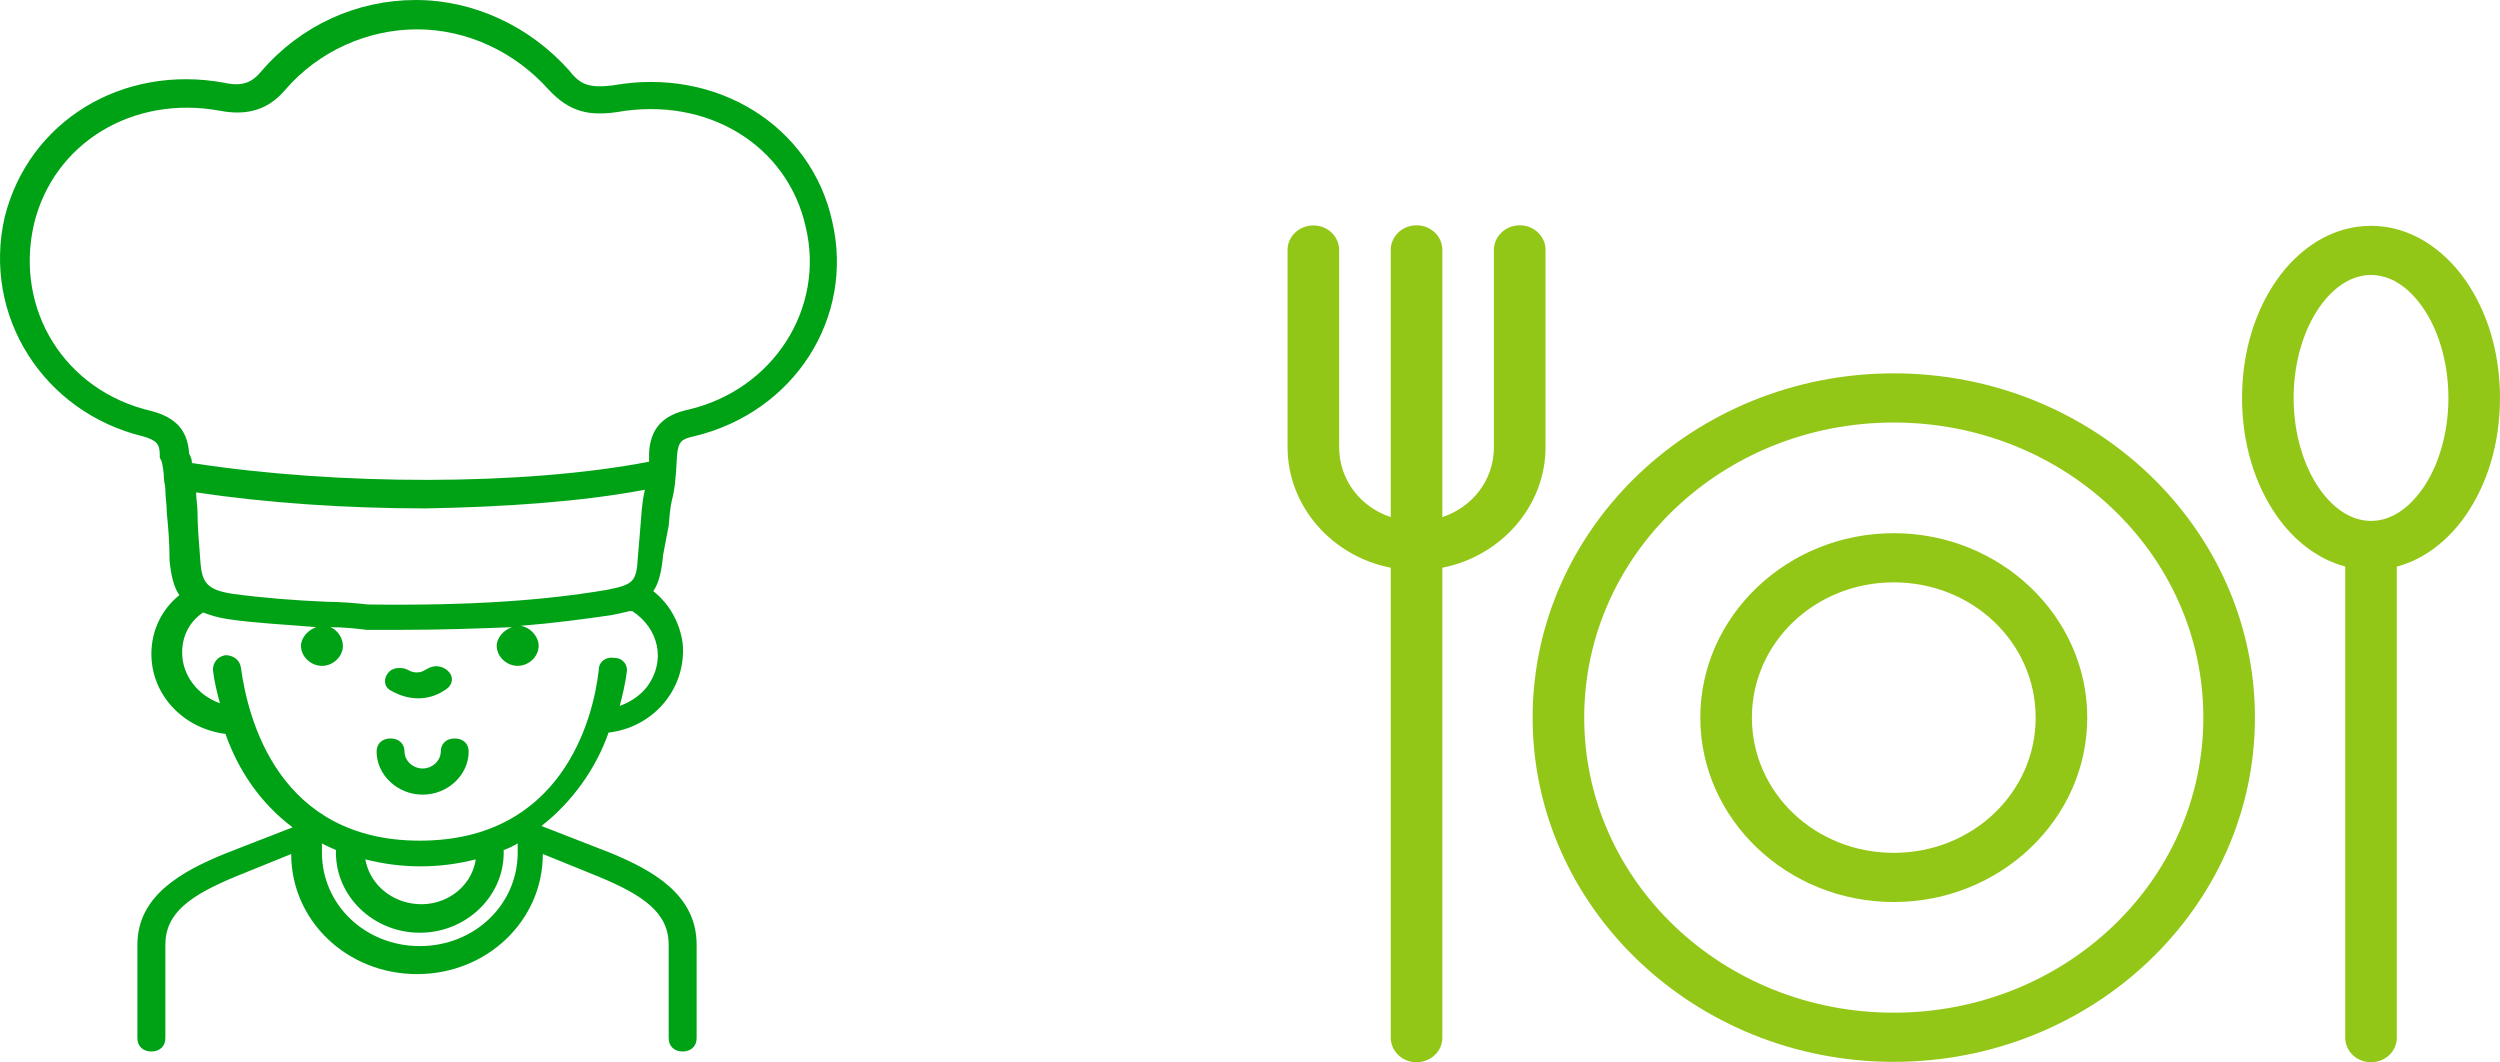 <?xml version="1.0" encoding="UTF-8"?>
<svg width="233px" height="99px" viewBox="0 0 233 99" version="1.1" xmlns="http://www.w3.org/2000/svg" xmlns:xlink="http://www.w3.org/1999/xlink">
    <!-- Generator: Sketch 53.2 (72643) - https://sketchapp.com -->
    <title>Group 16</title>
    <desc>Created with Sketch.</desc>
    <g id="Page-1" stroke="none" stroke-width="1" fill="none" fill-rule="evenodd">
        <g id="Supermercado" transform="translate(-593, -7600)" fill-rule="nonzero">
            <g id="Group-16" transform="translate(593, 7600)">
                <g id="kid-2" fill="#00A215">
                    <path d="M42.38,68.824 C41.6,68.824 41.08,69.312 41.08,70.042 C41.08,70.895 40.3,71.625 39.39,71.625 C38.48,71.625 37.7,70.895 37.7,70.042 C37.7,69.312 37.18,68.824 36.4,68.824 C35.62,68.824 35.1,69.312 35.1,70.042 C35.1,72.234 37.05,74.061 39.39,74.061 C41.73,74.061 43.68,72.234 43.68,70.042 C43.68,69.312 43.16,68.824 42.38,68.824 Z" id="Shape"></path>
                    <path d="M38.975,65.084 C39.817,65.084 40.659,64.848 41.361,64.377 C42.063,64.024 42.343,63.317 41.922,62.729 C41.501,62.14 40.659,61.904 39.957,62.258 C39.817,62.375 39.676,62.375 39.536,62.493 C39.115,62.729 38.554,62.729 38.132,62.493 C37.571,62.14 36.588,62.14 36.167,62.729 C35.746,63.2 35.746,64.024 36.448,64.377 C37.29,64.848 38.132,65.084 38.975,65.084 Z" id="Shape"></path>
                    <path d="M62.321,49 C62.451,47.259 62.581,46.761 62.711,46.264 C62.842,45.642 62.972,45.02 63.102,42.409 C63.233,41.165 63.493,40.916 64.666,40.668 C74.048,38.429 79.65,29.599 77.566,20.645 C75.611,11.69 66.751,6.218 57.108,7.959 C55.024,8.208 54.112,7.959 53.069,6.591 C49.421,2.487 44.209,0 38.736,0 C33.263,0 28.051,2.363 24.403,6.591 C23.491,7.711 22.579,8.084 20.885,7.711 C11.373,5.97 2.643,11.317 0.428,20.272 C-1.657,29.475 4.076,38.429 13.328,40.668 C14.631,41.041 14.891,41.414 14.891,42.409 L14.891,42.657 L15.021,42.906 C15.152,43.155 15.282,44.15 15.282,44.647 C15.282,44.896 15.412,45.269 15.412,45.642 C15.412,46.388 15.543,47.01 15.543,47.756 C15.673,49.124 15.803,50.492 15.803,52.234 C15.934,53.602 16.194,54.721 16.715,55.467 C15.021,56.835 14.109,58.825 14.109,60.939 C14.109,64.794 17.106,67.904 21.015,68.401 C22.188,71.759 24.273,74.868 27.27,77.107 L20.885,79.594 C16.976,81.211 12.806,83.449 12.806,88.051 L12.806,96.756 C12.806,97.503 13.328,98 14.109,98 C14.891,98 15.412,97.503 15.412,96.756 L15.412,88.051 C15.412,85.066 17.758,83.449 21.927,81.708 L27.139,79.594 C27.139,85.812 32.351,90.787 38.866,90.787 C45.381,90.787 50.593,85.812 50.593,79.594 L55.805,81.708 C59.975,83.449 62.321,85.066 62.321,88.051 L62.321,96.756 C62.321,97.503 62.842,98 63.624,98 C64.405,98 64.927,97.503 64.927,96.756 L64.927,88.051 C64.927,83.325 60.757,81.086 56.848,79.47 L50.463,76.982 C53.33,74.744 55.545,71.635 56.718,68.277 C61.018,67.779 64.014,64.048 63.624,59.944 C63.363,58.079 62.451,56.338 60.887,55.094 C61.408,54.348 61.669,53.228 61.799,51.736 L62.321,49 Z M60.105,45.642 C59.975,46.264 59.845,46.761 59.715,48.751 L59.454,51.86 C59.324,54.223 59.063,54.472 56.587,54.97 C50.724,55.964 43.818,56.462 34.306,56.338 C33.133,56.213 31.83,56.089 30.527,56.089 C30.527,56.089 30.527,56.089 30.527,56.089 C27.53,55.964 24.403,55.716 21.667,55.343 C19.321,54.97 18.8,54.348 18.67,52.234 C18.54,50.492 18.409,49.124 18.409,47.756 C18.409,47.135 18.279,46.513 18.279,45.891 C24.924,46.886 32.351,47.383 39.648,47.383 C46.945,47.259 54.242,46.761 60.105,45.642 C60.105,45.642 60.105,45.642 60.105,45.642 Z M48.248,79.47 C48.248,84.32 44.209,88.175 39.127,88.175 C34.045,88.175 30.006,84.32 30.006,79.47 C30.006,79.221 30.006,78.972 30.006,78.599 C30.397,78.848 30.788,78.972 31.309,79.221 C31.309,79.345 31.309,79.345 31.309,79.47 C31.309,83.574 34.827,86.931 39.127,86.931 C43.427,86.931 46.945,83.574 46.945,79.47 C46.945,79.345 46.945,79.345 46.945,79.221 C47.336,79.096 47.857,78.848 48.248,78.599 C48.248,78.848 48.248,79.096 48.248,79.47 Z M34.045,80.091 C37.433,80.962 40.951,80.962 44.339,80.091 C43.948,82.827 41.212,84.693 38.345,84.195 C36.13,83.822 34.436,82.206 34.045,80.091 Z M60.366,63.924 C59.715,64.794 58.802,65.416 57.76,65.789 C58.021,64.794 58.281,63.675 58.412,62.68 C58.542,61.934 58.021,61.312 57.239,61.312 C56.457,61.188 55.805,61.685 55.805,62.431 C55.284,67.157 52.287,78.35 39.127,78.35 C25.967,78.35 23.1,67.033 22.449,62.183 C22.318,61.437 21.667,61.063 21.015,61.063 C20.233,61.188 19.843,61.81 19.843,62.431 C19.973,63.551 20.233,64.546 20.494,65.541 C18.409,64.794 16.976,62.929 16.976,60.815 C16.976,59.322 17.627,57.954 18.93,57.084 C19.582,57.332 20.364,57.581 21.276,57.706 C23.752,58.079 26.618,58.203 29.485,58.452 C28.703,58.701 28.051,59.447 28.051,60.193 C28.051,61.188 28.964,62.058 30.006,62.058 C31.048,62.058 31.96,61.188 31.96,60.193 C31.96,59.447 31.439,58.701 30.788,58.452 C31.96,58.452 33.133,58.576 34.176,58.701 C35.348,58.701 36.391,58.701 37.433,58.701 C41.212,58.701 44.6,58.576 47.727,58.452 C46.945,58.701 46.294,59.447 46.294,60.193 C46.294,61.188 47.206,62.058 48.248,62.058 C49.29,62.058 50.203,61.188 50.203,60.193 C50.203,59.322 49.421,58.452 48.509,58.327 C51.636,58.079 54.372,57.706 56.978,57.332 C57.63,57.208 58.151,57.084 58.672,56.959 C58.802,56.959 58.802,56.959 58.933,56.959 C61.408,58.576 62.06,61.561 60.366,63.924 Z M60.496,42.16 C60.496,42.533 60.496,42.782 60.496,43.03 C48.9,45.269 31.57,45.269 17.888,43.155 C17.888,42.782 17.758,42.533 17.627,42.284 C17.497,40.17 16.455,38.926 14.109,38.305 C6.031,36.439 1.34,28.853 3.164,20.893 C4.988,13.307 12.415,8.83 20.494,10.322 C23.1,10.82 25.055,10.198 26.618,8.332 C29.745,4.726 34.306,2.736 38.866,2.736 C43.557,2.736 47.987,4.85 51.115,8.332 L51.115,8.332 C53.069,10.447 54.893,10.82 57.499,10.447 C65.969,8.954 73.396,13.556 75.09,21.142 C76.914,28.728 72.093,36.315 64.145,38.18 C61.799,38.678 60.627,39.921 60.496,42.16 Z" id="Shape"></path>
                </g>
                <g id="food-2" transform="translate(120, 21)" fill="#93C717">
                    <path d="M24.043,2.338 C24.067,1.146 23.141,0.138 21.903,0.011 L21.903,0.011 C21.795,0 21.699,0 21.591,0 C20.256,0.023 19.21,1.077 19.234,2.338 L19.234,20.672 C19.234,23.72 17.251,26.263 14.426,27.192 L14.426,2.338 C14.45,1.146 13.524,0.138 12.286,0.011 C12.178,0 12.082,0 11.974,0 C10.639,0.023 9.593,1.077 9.617,2.338 L9.617,27.192 C6.792,26.263 4.809,23.72 4.809,20.672 L4.809,2.338 C4.809,2.315 4.809,2.292 4.809,2.269 C4.785,1.008 3.703,-0.011 2.369,0.011 C1.034,0.034 -0.024,1.077 0,2.338 L0,20.672 C0,26.195 4.148,30.847 9.617,31.913 L9.617,75.673 C9.617,75.696 9.617,75.719 9.617,75.742 C9.641,77.003 10.723,78.023 12.058,78 C13.392,77.977 14.45,76.945 14.426,75.673 L14.426,31.913 C19.896,30.835 24.043,26.183 24.043,20.672 L24.043,2.338 Z M56.5,28.693 C46.571,28.693 38.468,36.416 38.468,45.881 C38.468,55.346 46.571,63.069 56.5,63.069 C66.43,63.069 74.532,55.346 74.532,45.881 C74.532,36.416 66.43,28.693 56.5,28.693 Z M56.5,58.485 C49.167,58.485 43.277,52.871 43.277,45.881 C43.277,38.891 49.167,33.276 56.5,33.276 C63.833,33.276 69.724,38.891 69.724,45.881 C69.724,52.871 63.833,58.485 56.5,58.485 Z M56.5,13.796 L56.5,13.796 C37.939,13.796 22.841,28.188 22.841,45.881 C22.841,63.573 37.939,77.965 56.5,77.965 C75.061,77.965 90.16,63.573 90.16,45.881 C90.16,28.188 75.061,13.796 56.5,13.796 Z M56.5,73.382 C40.536,73.382 27.649,61.098 27.649,45.881 C27.649,30.664 40.536,18.38 56.5,18.38 L56.5,18.38 C72.464,18.38 85.351,30.664 85.351,45.881 C85.351,61.098 72.464,73.382 56.5,73.382 Z M109.766,5.099 C107.711,2.166 104.609,0.046 100.979,0.046 L100.979,0.046 C97.348,0.046 94.247,2.154 92.191,5.099 C90.136,8.033 88.958,11.883 88.958,16.088 C88.958,20.293 90.136,24.144 92.191,27.077 C93.778,29.346 95.978,31.11 98.575,31.798 L98.575,75.673 C98.575,75.696 98.575,75.719 98.575,75.742 C98.599,77.003 99.68,78.023 101.015,78 C102.349,77.977 103.407,76.945 103.383,75.673 L103.383,31.809 C105.98,31.122 108.179,29.346 109.766,27.088 C111.822,24.144 113,20.305 113,16.088 C113,11.871 111.822,8.033 109.766,5.099 Z M105.787,24.545 C104.357,26.584 102.662,27.547 100.979,27.547 C99.296,27.547 97.601,26.584 96.17,24.545 C94.74,22.505 93.766,19.48 93.766,16.088 C93.766,12.696 94.74,9.683 96.17,7.632 C97.601,5.592 99.296,4.629 100.979,4.629 C102.662,4.629 104.357,5.592 105.787,7.632 C107.218,9.671 108.192,12.696 108.192,16.088 C108.192,19.48 107.218,22.505 105.787,24.545 Z" id="Shape"></path>
                </g>
            </g>
        </g>
    </g>
</svg>